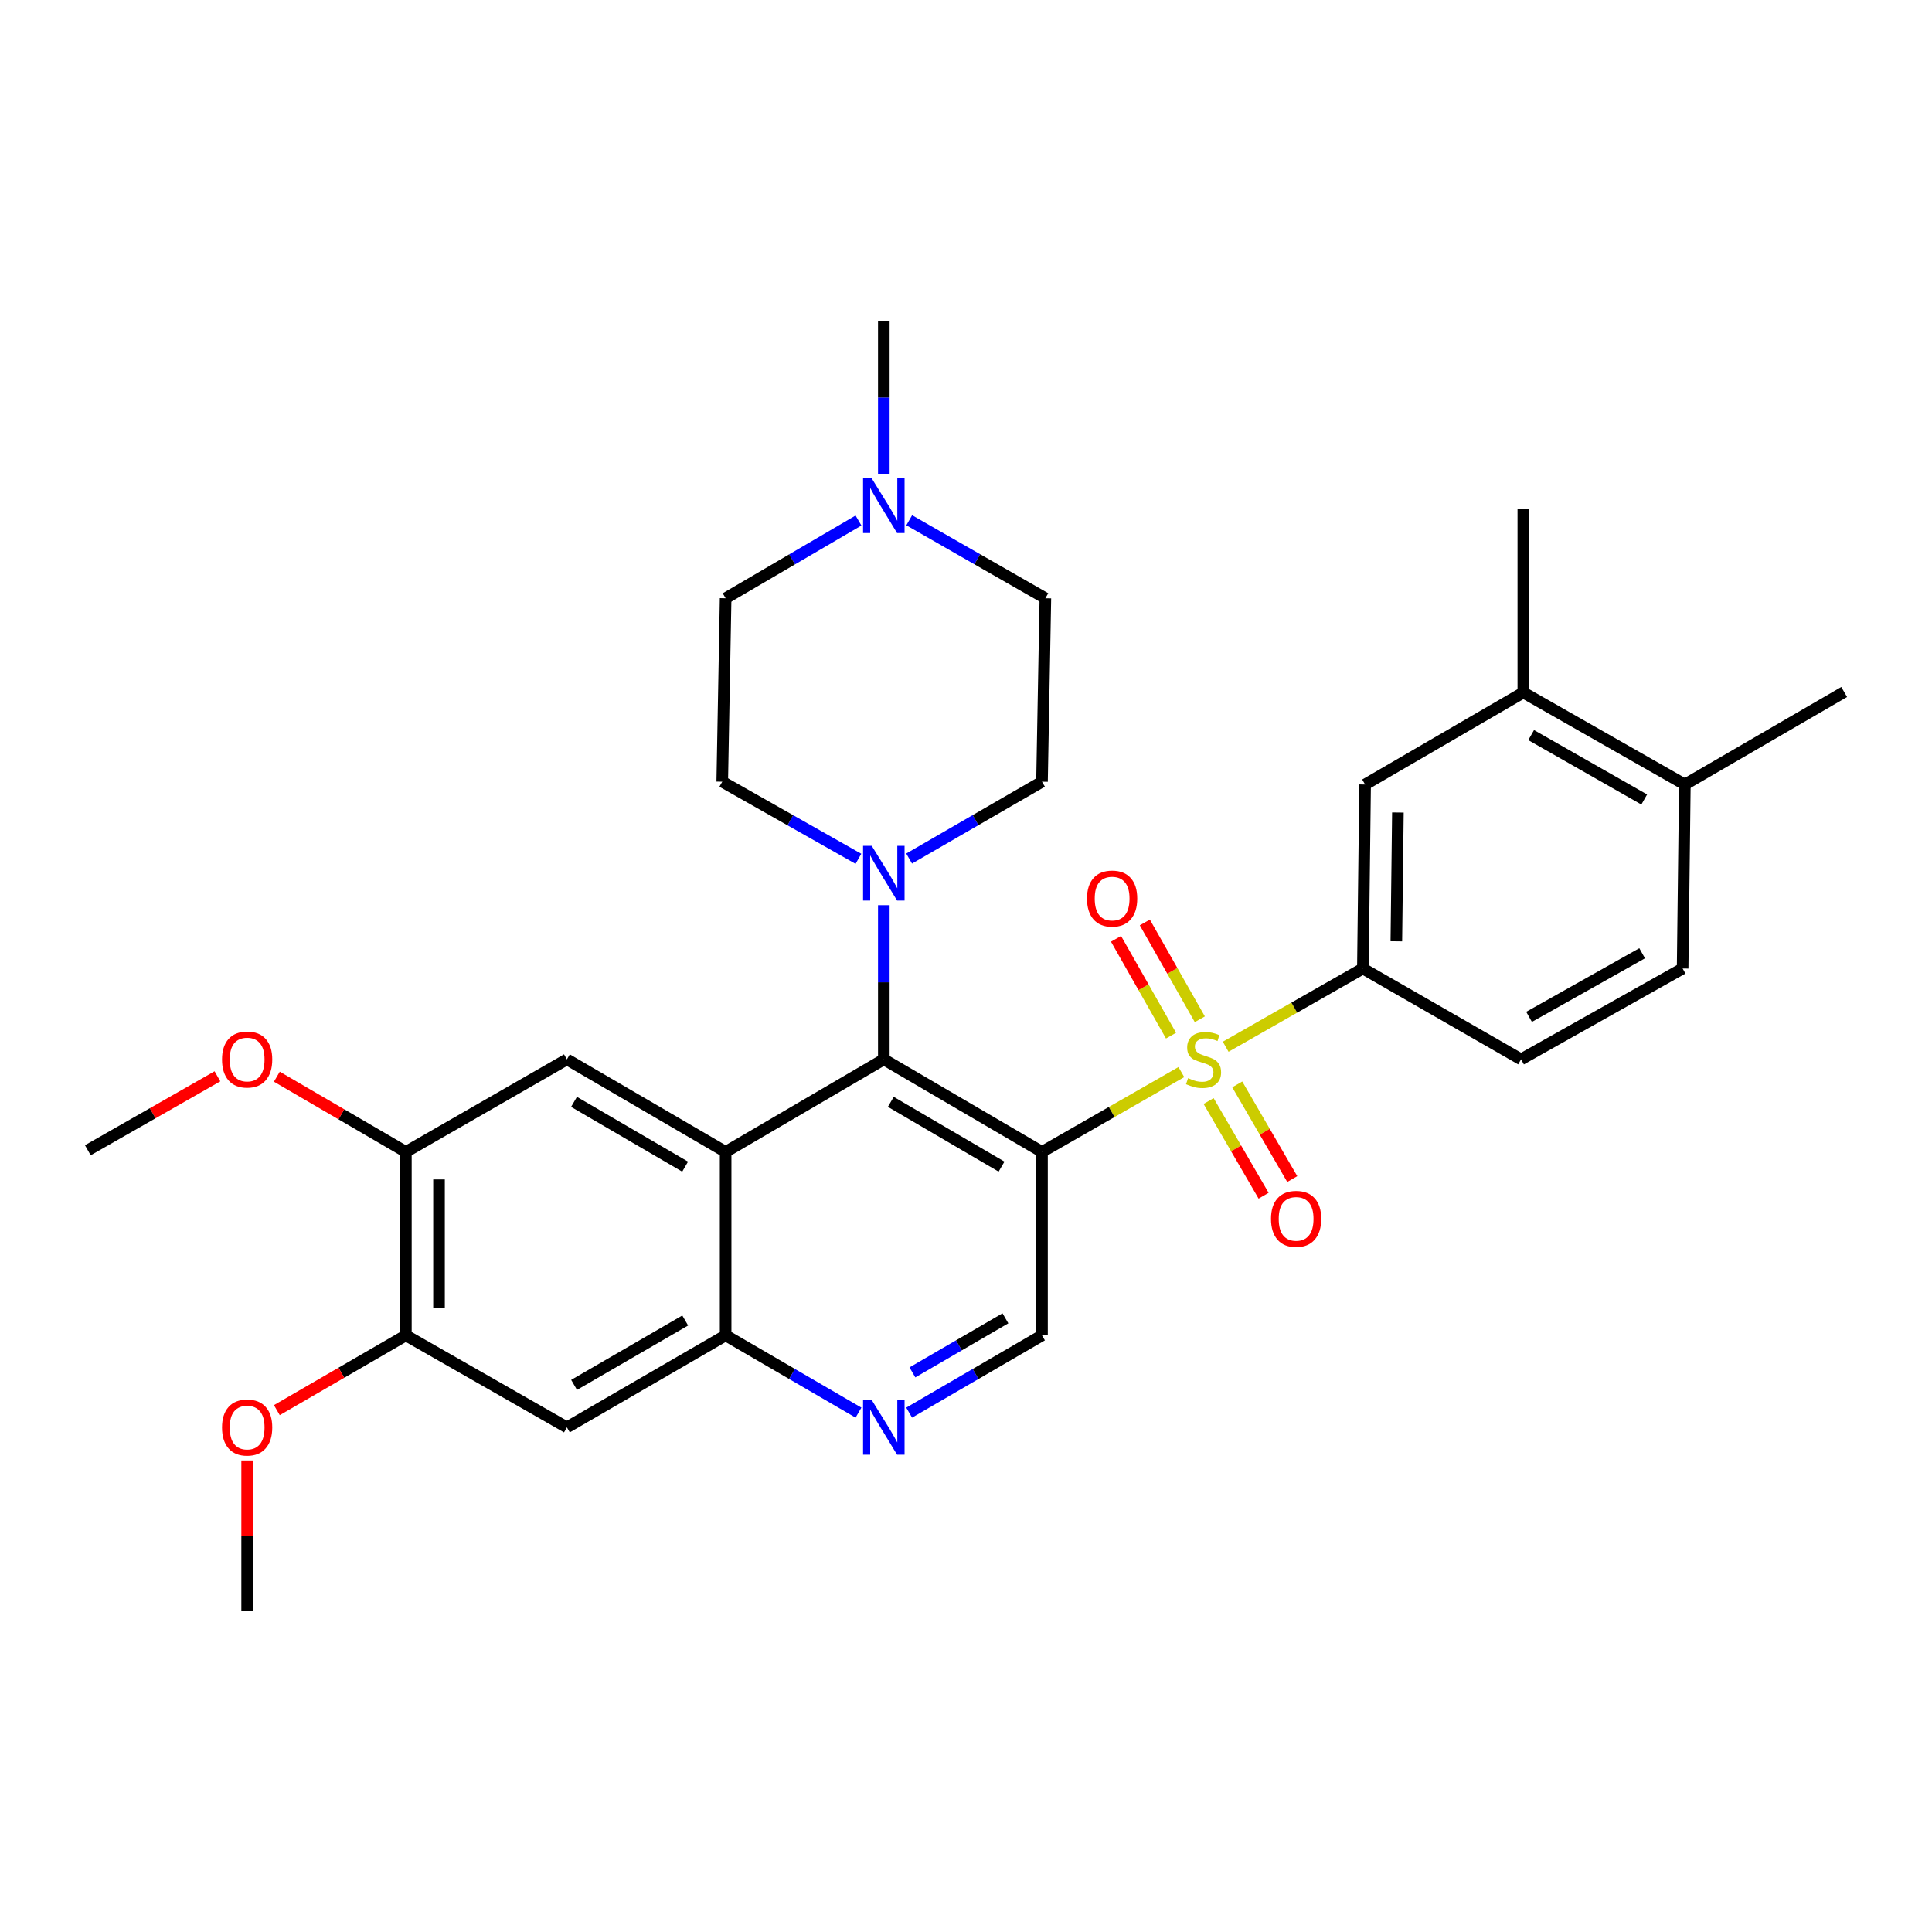 <?xml version='1.0' encoding='iso-8859-1'?>
<svg version='1.1' baseProfile='full'
              xmlns='http://www.w3.org/2000/svg'
                      xmlns:rdkit='http://www.rdkit.org/xml'
                      xmlns:xlink='http://www.w3.org/1999/xlink'
                  xml:space='preserve'
width='1000px' height='1000px' viewBox='0 0 1000 1000'>
<!-- END OF HEADER -->
<rect style='opacity:1.0;fill:#FFFFFF;stroke:none' width='1000' height='1000' x='0' y='0'> </rect>
<path class='bond-0' d='M 611.467,554.904 L 575.402,575.569' style='fill:none;fill-rule:evenodd;stroke:#CCCC00;stroke-width:6px;stroke-linecap:butt;stroke-linejoin:miter;stroke-opacity:1' />
<path class='bond-0' d='M 575.402,575.569 L 539.337,596.233' style='fill:none;fill-rule:evenodd;stroke:#000000;stroke-width:6px;stroke-linecap:butt;stroke-linejoin:miter;stroke-opacity:1' />
<path class='bond-3' d='M 634.41,541.79 L 669.916,521.543' style='fill:none;fill-rule:evenodd;stroke:#CCCC00;stroke-width:6px;stroke-linecap:butt;stroke-linejoin:miter;stroke-opacity:1' />
<path class='bond-3' d='M 669.916,521.543 L 705.422,501.296' style='fill:none;fill-rule:evenodd;stroke:#000000;stroke-width:6px;stroke-linecap:butt;stroke-linejoin:miter;stroke-opacity:1' />
<path class='bond-13' d='M 621.03,527.571 L 606.798,502.516' style='fill:none;fill-rule:evenodd;stroke:#CCCC00;stroke-width:6px;stroke-linecap:butt;stroke-linejoin:miter;stroke-opacity:1' />
<path class='bond-13' d='M 606.798,502.516 L 592.566,477.462' style='fill:none;fill-rule:evenodd;stroke:#FF0000;stroke-width:6px;stroke-linecap:butt;stroke-linejoin:miter;stroke-opacity:1' />
<path class='bond-13' d='M 606.119,536.041 L 591.887,510.987' style='fill:none;fill-rule:evenodd;stroke:#CCCC00;stroke-width:6px;stroke-linecap:butt;stroke-linejoin:miter;stroke-opacity:1' />
<path class='bond-13' d='M 591.887,510.987 L 577.655,485.932' style='fill:none;fill-rule:evenodd;stroke:#FF0000;stroke-width:6px;stroke-linecap:butt;stroke-linejoin:miter;stroke-opacity:1' />
<path class='bond-14' d='M 625.571,569.893 L 639.806,594.396' style='fill:none;fill-rule:evenodd;stroke:#CCCC00;stroke-width:6px;stroke-linecap:butt;stroke-linejoin:miter;stroke-opacity:1' />
<path class='bond-14' d='M 639.806,594.396 L 654.04,618.899' style='fill:none;fill-rule:evenodd;stroke:#FF0000;stroke-width:6px;stroke-linecap:butt;stroke-linejoin:miter;stroke-opacity:1' />
<path class='bond-14' d='M 640.4,561.279 L 654.634,585.782' style='fill:none;fill-rule:evenodd;stroke:#CCCC00;stroke-width:6px;stroke-linecap:butt;stroke-linejoin:miter;stroke-opacity:1' />
<path class='bond-14' d='M 654.634,585.782 L 668.868,610.285' style='fill:none;fill-rule:evenodd;stroke:#FF0000;stroke-width:6px;stroke-linecap:butt;stroke-linejoin:miter;stroke-opacity:1' />
<path class='bond-1' d='M 539.337,596.233 L 457.462,548.321' style='fill:none;fill-rule:evenodd;stroke:#000000;stroke-width:6px;stroke-linecap:butt;stroke-linejoin:miter;stroke-opacity:1' />
<path class='bond-1' d='M 518.395,603.847 L 461.082,570.309' style='fill:none;fill-rule:evenodd;stroke:#000000;stroke-width:6px;stroke-linecap:butt;stroke-linejoin:miter;stroke-opacity:1' />
<path class='bond-8' d='M 539.337,596.233 L 539.337,691.179' style='fill:none;fill-rule:evenodd;stroke:#000000;stroke-width:6px;stroke-linecap:butt;stroke-linejoin:miter;stroke-opacity:1' />
<path class='bond-2' d='M 457.462,548.321 L 375.586,596.233' style='fill:none;fill-rule:evenodd;stroke:#000000;stroke-width:6px;stroke-linecap:butt;stroke-linejoin:miter;stroke-opacity:1' />
<path class='bond-4' d='M 457.462,548.321 L 457.462,508.427' style='fill:none;fill-rule:evenodd;stroke:#000000;stroke-width:6px;stroke-linecap:butt;stroke-linejoin:miter;stroke-opacity:1' />
<path class='bond-4' d='M 457.462,508.427 L 457.462,468.533' style='fill:none;fill-rule:evenodd;stroke:#0000FF;stroke-width:6px;stroke-linecap:butt;stroke-linejoin:miter;stroke-opacity:1' />
<path class='bond-6' d='M 375.586,596.233 L 293.425,548.321' style='fill:none;fill-rule:evenodd;stroke:#000000;stroke-width:6px;stroke-linecap:butt;stroke-linejoin:miter;stroke-opacity:1' />
<path class='bond-6' d='M 354.623,603.86 L 297.11,570.322' style='fill:none;fill-rule:evenodd;stroke:#000000;stroke-width:6px;stroke-linecap:butt;stroke-linejoin:miter;stroke-opacity:1' />
<path class='bond-32' d='M 375.586,596.233 L 375.586,691.179' style='fill:none;fill-rule:evenodd;stroke:#000000;stroke-width:6px;stroke-linecap:butt;stroke-linejoin:miter;stroke-opacity:1' />
<path class='bond-12' d='M 705.422,501.296 L 706.575,406.063' style='fill:none;fill-rule:evenodd;stroke:#000000;stroke-width:6px;stroke-linecap:butt;stroke-linejoin:miter;stroke-opacity:1' />
<path class='bond-12' d='M 722.743,487.218 L 723.55,420.556' style='fill:none;fill-rule:evenodd;stroke:#000000;stroke-width:6px;stroke-linecap:butt;stroke-linejoin:miter;stroke-opacity:1' />
<path class='bond-19' d='M 705.422,501.296 L 787.298,548.321' style='fill:none;fill-rule:evenodd;stroke:#000000;stroke-width:6px;stroke-linecap:butt;stroke-linejoin:miter;stroke-opacity:1' />
<path class='bond-17' d='M 470.566,444.384 L 504.952,424.495' style='fill:none;fill-rule:evenodd;stroke:#0000FF;stroke-width:6px;stroke-linecap:butt;stroke-linejoin:miter;stroke-opacity:1' />
<path class='bond-17' d='M 504.952,424.495 L 539.337,404.606' style='fill:none;fill-rule:evenodd;stroke:#000000;stroke-width:6px;stroke-linecap:butt;stroke-linejoin:miter;stroke-opacity:1' />
<path class='bond-18' d='M 444.319,444.522 L 409.076,424.564' style='fill:none;fill-rule:evenodd;stroke:#0000FF;stroke-width:6px;stroke-linecap:butt;stroke-linejoin:miter;stroke-opacity:1' />
<path class='bond-18' d='M 409.076,424.564 L 373.833,404.606' style='fill:none;fill-rule:evenodd;stroke:#000000;stroke-width:6px;stroke-linecap:butt;stroke-linejoin:miter;stroke-opacity:1' />
<path class='bond-5' d='M 375.586,691.179 L 409.97,711.18' style='fill:none;fill-rule:evenodd;stroke:#000000;stroke-width:6px;stroke-linecap:butt;stroke-linejoin:miter;stroke-opacity:1' />
<path class='bond-5' d='M 409.97,711.18 L 444.354,731.181' style='fill:none;fill-rule:evenodd;stroke:#0000FF;stroke-width:6px;stroke-linecap:butt;stroke-linejoin:miter;stroke-opacity:1' />
<path class='bond-9' d='M 375.586,691.179 L 293.425,738.805' style='fill:none;fill-rule:evenodd;stroke:#000000;stroke-width:6px;stroke-linecap:butt;stroke-linejoin:miter;stroke-opacity:1' />
<path class='bond-9' d='M 354.662,683.487 L 297.149,716.825' style='fill:none;fill-rule:evenodd;stroke:#000000;stroke-width:6px;stroke-linecap:butt;stroke-linejoin:miter;stroke-opacity:1' />
<path class='bond-10' d='M 293.425,548.321 L 210.082,596.233' style='fill:none;fill-rule:evenodd;stroke:#000000;stroke-width:6px;stroke-linecap:butt;stroke-linejoin:miter;stroke-opacity:1' />
<path class='bond-7' d='M 470.57,731.181 L 504.953,711.18' style='fill:none;fill-rule:evenodd;stroke:#0000FF;stroke-width:6px;stroke-linecap:butt;stroke-linejoin:miter;stroke-opacity:1' />
<path class='bond-7' d='M 504.953,711.18 L 539.337,691.179' style='fill:none;fill-rule:evenodd;stroke:#000000;stroke-width:6px;stroke-linecap:butt;stroke-linejoin:miter;stroke-opacity:1' />
<path class='bond-7' d='M 472.262,710.357 L 496.331,696.357' style='fill:none;fill-rule:evenodd;stroke:#0000FF;stroke-width:6px;stroke-linecap:butt;stroke-linejoin:miter;stroke-opacity:1' />
<path class='bond-7' d='M 496.331,696.357 L 520.4,682.356' style='fill:none;fill-rule:evenodd;stroke:#000000;stroke-width:6px;stroke-linecap:butt;stroke-linejoin:miter;stroke-opacity:1' />
<path class='bond-11' d='M 293.425,738.805 L 210.082,691.179' style='fill:none;fill-rule:evenodd;stroke:#000000;stroke-width:6px;stroke-linecap:butt;stroke-linejoin:miter;stroke-opacity:1' />
<path class='bond-24' d='M 210.082,596.233 L 176.69,576.761' style='fill:none;fill-rule:evenodd;stroke:#000000;stroke-width:6px;stroke-linecap:butt;stroke-linejoin:miter;stroke-opacity:1' />
<path class='bond-24' d='M 176.69,576.761 L 143.299,557.289' style='fill:none;fill-rule:evenodd;stroke:#FF0000;stroke-width:6px;stroke-linecap:butt;stroke-linejoin:miter;stroke-opacity:1' />
<path class='bond-34' d='M 210.082,596.233 L 210.082,691.179' style='fill:none;fill-rule:evenodd;stroke:#000000;stroke-width:6px;stroke-linecap:butt;stroke-linejoin:miter;stroke-opacity:1' />
<path class='bond-34' d='M 227.231,610.475 L 227.231,676.937' style='fill:none;fill-rule:evenodd;stroke:#000000;stroke-width:6px;stroke-linecap:butt;stroke-linejoin:miter;stroke-opacity:1' />
<path class='bond-25' d='M 210.082,691.179 L 176.689,710.536' style='fill:none;fill-rule:evenodd;stroke:#000000;stroke-width:6px;stroke-linecap:butt;stroke-linejoin:miter;stroke-opacity:1' />
<path class='bond-25' d='M 176.689,710.536 L 143.295,729.893' style='fill:none;fill-rule:evenodd;stroke:#FF0000;stroke-width:6px;stroke-linecap:butt;stroke-linejoin:miter;stroke-opacity:1' />
<path class='bond-16' d='M 706.575,406.063 L 788.47,358.437' style='fill:none;fill-rule:evenodd;stroke:#000000;stroke-width:6px;stroke-linecap:butt;stroke-linejoin:miter;stroke-opacity:1' />
<path class='bond-15' d='M 444.35,269.42 L 409.968,289.539' style='fill:none;fill-rule:evenodd;stroke:#0000FF;stroke-width:6px;stroke-linecap:butt;stroke-linejoin:miter;stroke-opacity:1' />
<path class='bond-15' d='M 409.968,289.539 L 375.586,309.659' style='fill:none;fill-rule:evenodd;stroke:#000000;stroke-width:6px;stroke-linecap:butt;stroke-linejoin:miter;stroke-opacity:1' />
<path class='bond-26' d='M 457.462,245.2 L 457.462,205.724' style='fill:none;fill-rule:evenodd;stroke:#0000FF;stroke-width:6px;stroke-linecap:butt;stroke-linejoin:miter;stroke-opacity:1' />
<path class='bond-26' d='M 457.462,205.724 L 457.462,166.248' style='fill:none;fill-rule:evenodd;stroke:#000000;stroke-width:6px;stroke-linecap:butt;stroke-linejoin:miter;stroke-opacity:1' />
<path class='bond-33' d='M 470.611,269.282 L 505.846,289.47' style='fill:none;fill-rule:evenodd;stroke:#0000FF;stroke-width:6px;stroke-linecap:butt;stroke-linejoin:miter;stroke-opacity:1' />
<path class='bond-33' d='M 505.846,289.47 L 541.081,309.659' style='fill:none;fill-rule:evenodd;stroke:#000000;stroke-width:6px;stroke-linecap:butt;stroke-linejoin:miter;stroke-opacity:1' />
<path class='bond-27' d='M 788.47,358.437 L 788.47,263.491' style='fill:none;fill-rule:evenodd;stroke:#000000;stroke-width:6px;stroke-linecap:butt;stroke-linejoin:miter;stroke-opacity:1' />
<path class='bond-31' d='M 788.47,358.437 L 872.079,406.063' style='fill:none;fill-rule:evenodd;stroke:#000000;stroke-width:6px;stroke-linecap:butt;stroke-linejoin:miter;stroke-opacity:1' />
<path class='bond-31' d='M 792.523,380.482 L 851.05,413.82' style='fill:none;fill-rule:evenodd;stroke:#000000;stroke-width:6px;stroke-linecap:butt;stroke-linejoin:miter;stroke-opacity:1' />
<path class='bond-22' d='M 539.337,404.606 L 541.081,309.659' style='fill:none;fill-rule:evenodd;stroke:#000000;stroke-width:6px;stroke-linecap:butt;stroke-linejoin:miter;stroke-opacity:1' />
<path class='bond-23' d='M 373.833,404.606 L 375.586,309.659' style='fill:none;fill-rule:evenodd;stroke:#000000;stroke-width:6px;stroke-linecap:butt;stroke-linejoin:miter;stroke-opacity:1' />
<path class='bond-21' d='M 787.298,548.321 L 870.926,501.296' style='fill:none;fill-rule:evenodd;stroke:#000000;stroke-width:6px;stroke-linecap:butt;stroke-linejoin:miter;stroke-opacity:1' />
<path class='bond-21' d='M 791.437,526.32 L 849.977,493.402' style='fill:none;fill-rule:evenodd;stroke:#000000;stroke-width:6px;stroke-linecap:butt;stroke-linejoin:miter;stroke-opacity:1' />
<path class='bond-20' d='M 872.079,406.063 L 870.926,501.296' style='fill:none;fill-rule:evenodd;stroke:#000000;stroke-width:6px;stroke-linecap:butt;stroke-linejoin:miter;stroke-opacity:1' />
<path class='bond-28' d='M 872.079,406.063 L 954.545,358.171' style='fill:none;fill-rule:evenodd;stroke:#000000;stroke-width:6px;stroke-linecap:butt;stroke-linejoin:miter;stroke-opacity:1' />
<path class='bond-30' d='M 112.547,557.091 L 79.001,576.229' style='fill:none;fill-rule:evenodd;stroke:#FF0000;stroke-width:6px;stroke-linecap:butt;stroke-linejoin:miter;stroke-opacity:1' />
<path class='bond-30' d='M 79.001,576.229 L 45.455,595.366' style='fill:none;fill-rule:evenodd;stroke:#000000;stroke-width:6px;stroke-linecap:butt;stroke-linejoin:miter;stroke-opacity:1' />
<path class='bond-29' d='M 127.921,755.939 L 127.921,794.845' style='fill:none;fill-rule:evenodd;stroke:#FF0000;stroke-width:6px;stroke-linecap:butt;stroke-linejoin:miter;stroke-opacity:1' />
<path class='bond-29' d='M 127.921,794.845 L 127.921,833.752' style='fill:none;fill-rule:evenodd;stroke:#000000;stroke-width:6px;stroke-linecap:butt;stroke-linejoin:miter;stroke-opacity:1' />
<path  class='atom-0' d='M 614.956 558.041
Q 615.276 558.161, 616.596 558.721
Q 617.916 559.281, 619.356 559.641
Q 620.836 559.961, 622.276 559.961
Q 624.956 559.961, 626.516 558.681
Q 628.076 557.361, 628.076 555.081
Q 628.076 553.521, 627.276 552.561
Q 626.516 551.601, 625.316 551.081
Q 624.116 550.561, 622.116 549.961
Q 619.596 549.201, 618.076 548.481
Q 616.596 547.761, 615.516 546.241
Q 614.476 544.721, 614.476 542.161
Q 614.476 538.601, 616.876 536.401
Q 619.316 534.201, 624.116 534.201
Q 627.396 534.201, 631.116 535.761
L 630.196 538.841
Q 626.796 537.441, 624.236 537.441
Q 621.476 537.441, 619.956 538.601
Q 618.436 539.721, 618.476 541.681
Q 618.476 543.201, 619.236 544.121
Q 620.036 545.041, 621.156 545.561
Q 622.316 546.081, 624.236 546.681
Q 626.796 547.481, 628.316 548.281
Q 629.836 549.081, 630.916 550.721
Q 632.036 552.321, 632.036 555.081
Q 632.036 559.001, 629.396 561.121
Q 626.796 563.201, 622.436 563.201
Q 619.916 563.201, 617.996 562.641
Q 616.116 562.121, 613.876 561.201
L 614.956 558.041
' fill='#CCCC00'/>
<path  class='atom-5' d='M 451.202 437.805
L 460.482 452.805
Q 461.402 454.285, 462.882 456.965
Q 464.362 459.645, 464.442 459.805
L 464.442 437.805
L 468.202 437.805
L 468.202 466.125
L 464.322 466.125
L 454.362 449.725
Q 453.202 447.805, 451.962 445.605
Q 450.762 443.405, 450.402 442.725
L 450.402 466.125
L 446.722 466.125
L 446.722 437.805
L 451.202 437.805
' fill='#0000FF'/>
<path  class='atom-8' d='M 451.202 724.645
L 460.482 739.645
Q 461.402 741.125, 462.882 743.805
Q 464.362 746.485, 464.442 746.645
L 464.442 724.645
L 468.202 724.645
L 468.202 752.965
L 464.322 752.965
L 454.362 736.565
Q 453.202 734.645, 451.962 732.445
Q 450.762 730.245, 450.402 729.565
L 450.402 752.965
L 446.722 752.965
L 446.722 724.645
L 451.202 724.645
' fill='#0000FF'/>
<path  class='atom-14' d='M 562.635 465.097
Q 562.635 458.297, 565.995 454.497
Q 569.355 450.697, 575.635 450.697
Q 581.915 450.697, 585.275 454.497
Q 588.635 458.297, 588.635 465.097
Q 588.635 471.977, 585.235 475.897
Q 581.835 479.777, 575.635 479.777
Q 569.395 479.777, 565.995 475.897
Q 562.635 472.017, 562.635 465.097
M 575.635 476.577
Q 579.955 476.577, 582.275 473.697
Q 584.635 470.777, 584.635 465.097
Q 584.635 459.537, 582.275 456.737
Q 579.955 453.897, 575.635 453.897
Q 571.315 453.897, 568.955 456.697
Q 566.635 459.497, 566.635 465.097
Q 566.635 470.817, 568.955 473.697
Q 571.315 476.577, 575.635 476.577
' fill='#FF0000'/>
<path  class='atom-15' d='M 657.868 630.877
Q 657.868 624.077, 661.228 620.277
Q 664.588 616.477, 670.868 616.477
Q 677.148 616.477, 680.508 620.277
Q 683.868 624.077, 683.868 630.877
Q 683.868 637.757, 680.468 641.677
Q 677.068 645.557, 670.868 645.557
Q 664.628 645.557, 661.228 641.677
Q 657.868 637.797, 657.868 630.877
M 670.868 642.357
Q 675.188 642.357, 677.508 639.477
Q 679.868 636.557, 679.868 630.877
Q 679.868 625.317, 677.508 622.517
Q 675.188 619.677, 670.868 619.677
Q 666.548 619.677, 664.188 622.477
Q 661.868 625.277, 661.868 630.877
Q 661.868 636.597, 664.188 639.477
Q 666.548 642.357, 670.868 642.357
' fill='#FF0000'/>
<path  class='atom-16' d='M 451.202 247.587
L 460.482 262.587
Q 461.402 264.067, 462.882 266.747
Q 464.362 269.427, 464.442 269.587
L 464.442 247.587
L 468.202 247.587
L 468.202 275.907
L 464.322 275.907
L 454.362 259.507
Q 453.202 257.587, 451.962 255.387
Q 450.762 253.187, 450.402 252.507
L 450.402 275.907
L 446.722 275.907
L 446.722 247.587
L 451.202 247.587
' fill='#0000FF'/>
<path  class='atom-25' d='M 114.921 548.401
Q 114.921 541.601, 118.281 537.801
Q 121.641 534.001, 127.921 534.001
Q 134.201 534.001, 137.561 537.801
Q 140.921 541.601, 140.921 548.401
Q 140.921 555.281, 137.521 559.201
Q 134.121 563.081, 127.921 563.081
Q 121.681 563.081, 118.281 559.201
Q 114.921 555.321, 114.921 548.401
M 127.921 559.881
Q 132.241 559.881, 134.561 557.001
Q 136.921 554.081, 136.921 548.401
Q 136.921 542.841, 134.561 540.041
Q 132.241 537.201, 127.921 537.201
Q 123.601 537.201, 121.241 540.001
Q 118.921 542.801, 118.921 548.401
Q 118.921 554.121, 121.241 557.001
Q 123.601 559.881, 127.921 559.881
' fill='#FF0000'/>
<path  class='atom-26' d='M 114.921 738.885
Q 114.921 732.085, 118.281 728.285
Q 121.641 724.485, 127.921 724.485
Q 134.201 724.485, 137.561 728.285
Q 140.921 732.085, 140.921 738.885
Q 140.921 745.765, 137.521 749.685
Q 134.121 753.565, 127.921 753.565
Q 121.681 753.565, 118.281 749.685
Q 114.921 745.805, 114.921 738.885
M 127.921 750.365
Q 132.241 750.365, 134.561 747.485
Q 136.921 744.565, 136.921 738.885
Q 136.921 733.325, 134.561 730.525
Q 132.241 727.685, 127.921 727.685
Q 123.601 727.685, 121.241 730.485
Q 118.921 733.285, 118.921 738.885
Q 118.921 744.605, 121.241 747.485
Q 123.601 750.365, 127.921 750.365
' fill='#FF0000'/>
</svg>
